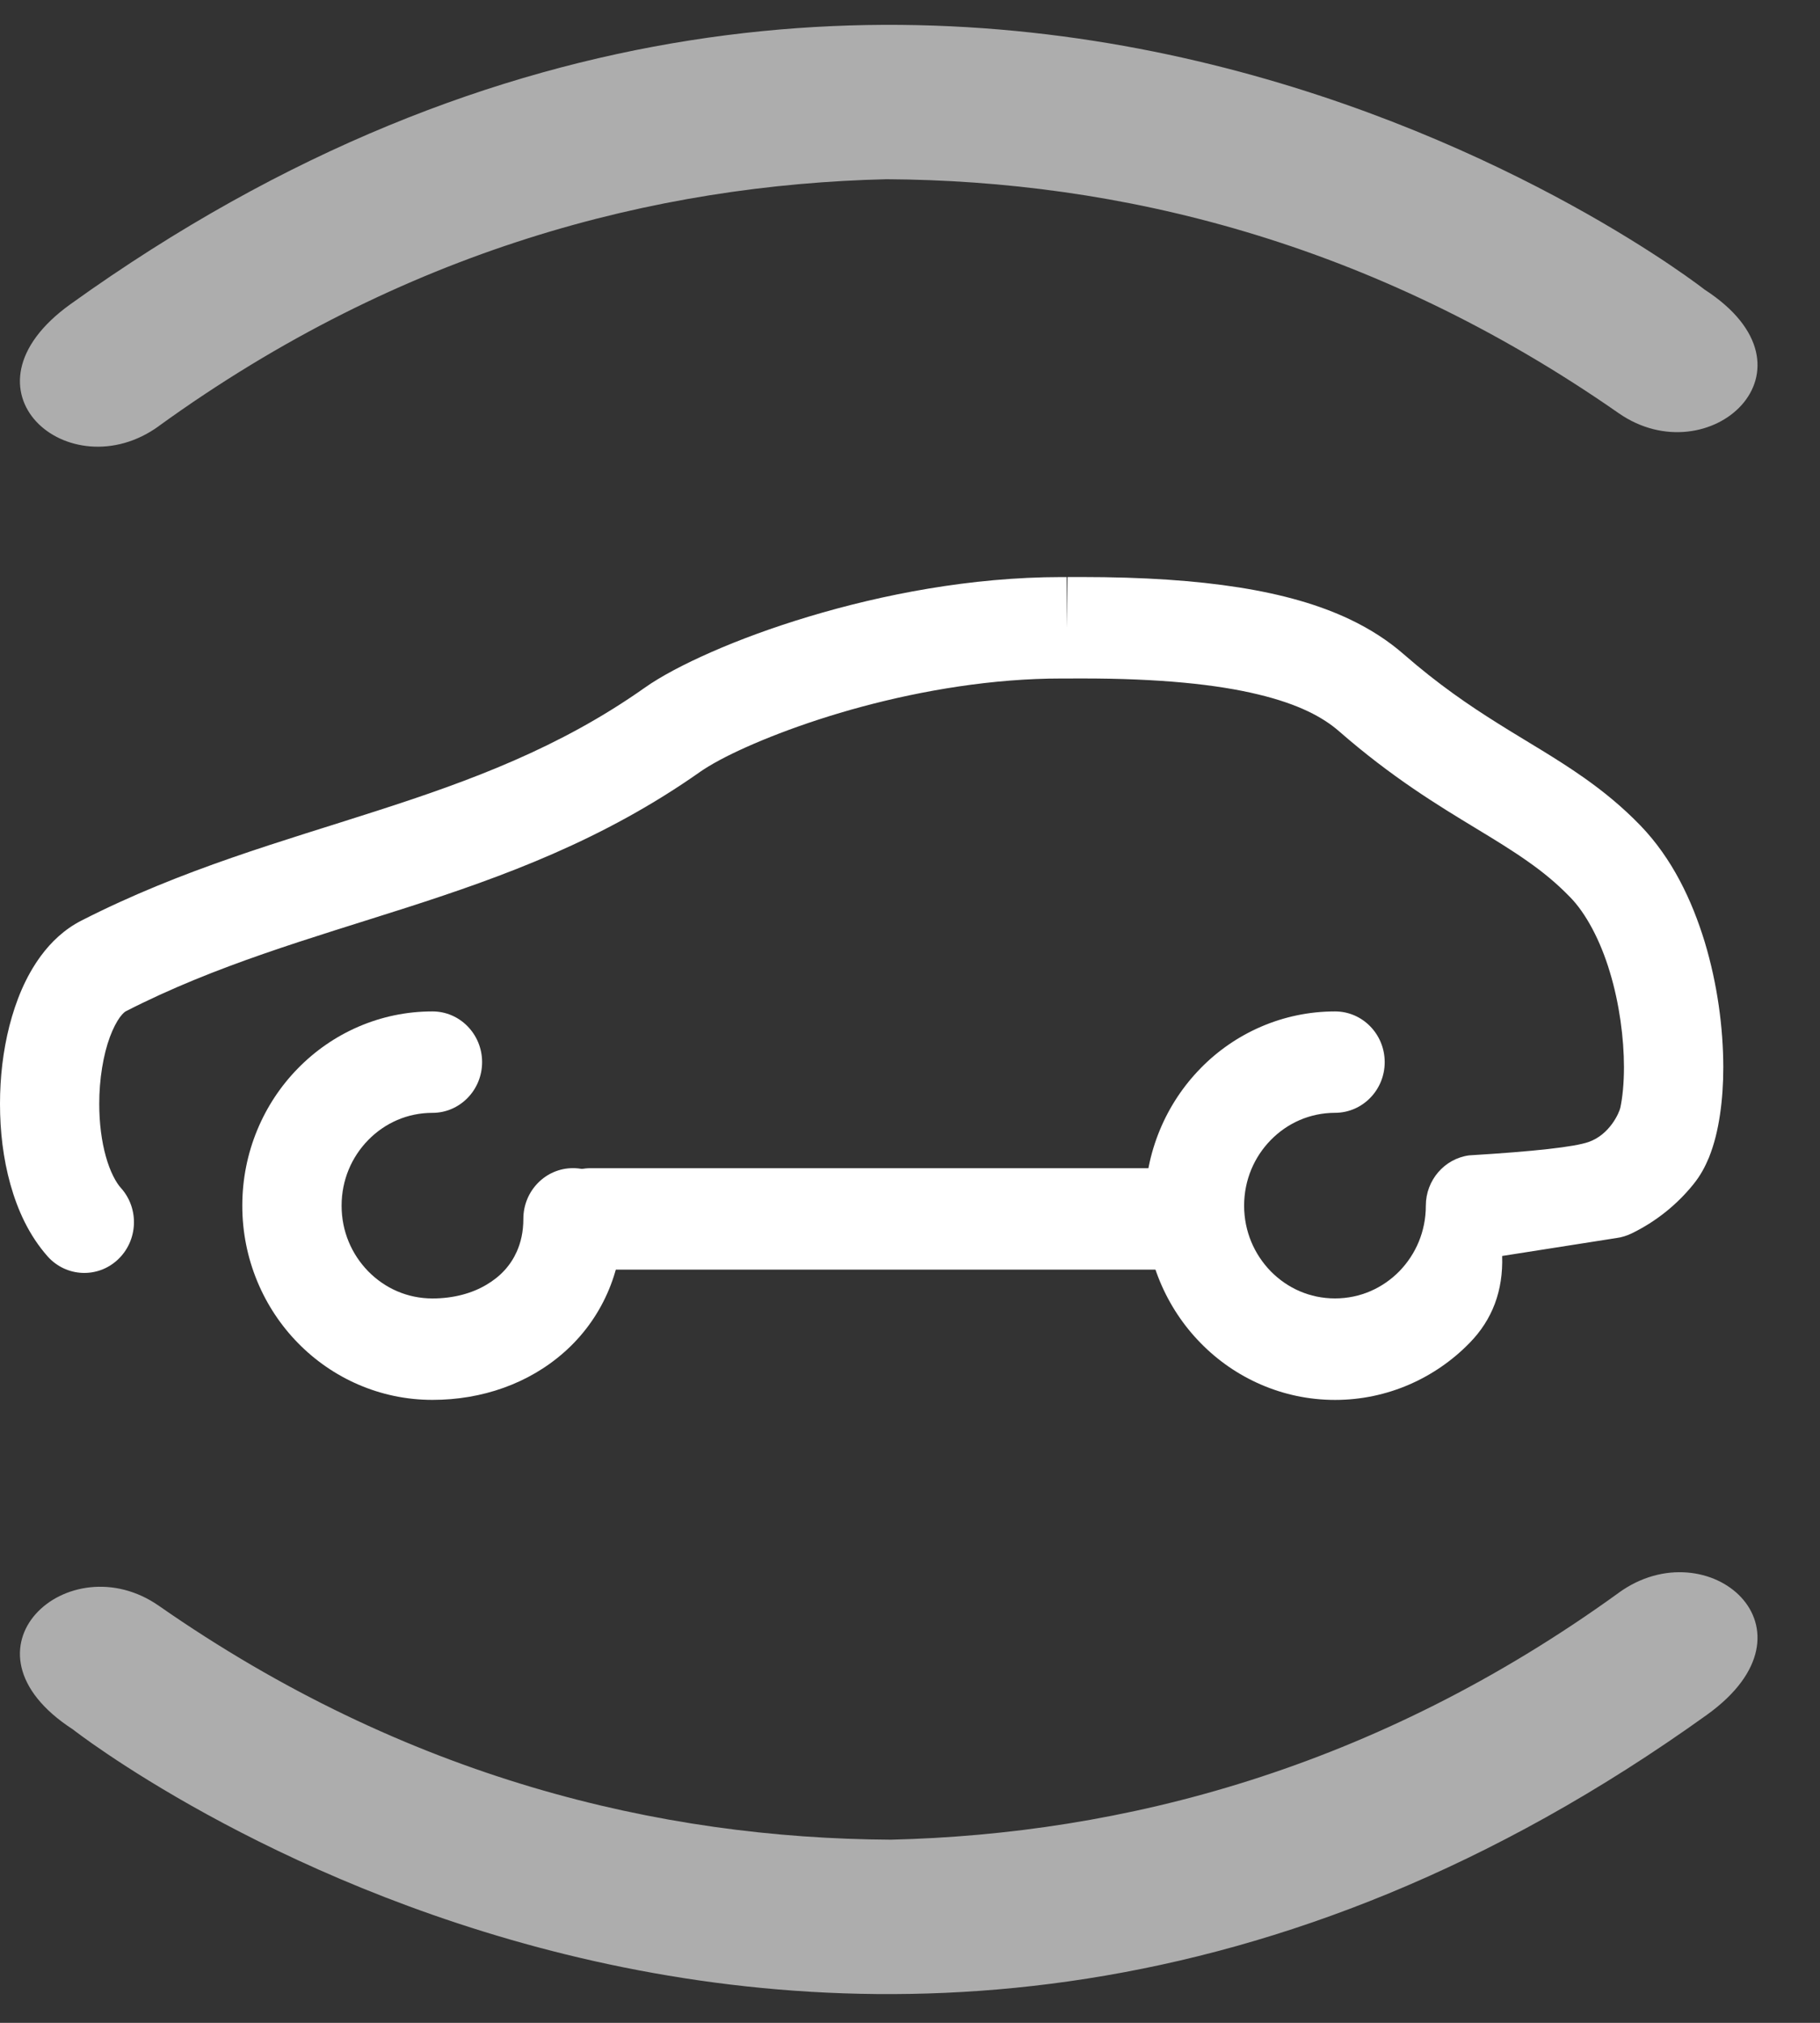 <svg xmlns="http://www.w3.org/2000/svg" width="45" height="50" viewBox="0 0 45 50">
    <rect x="0" y="0" width="45" height="50" fill="#333333" stroke="none"/>
    <g fill="none" fill-rule="evenodd">
        <g fill="#FFF">
            <g>
                <g>
                    <g>
                        <g>
                            <path d="M3.924 10.023C9.97 5.65 16.216 4.056 21.921 3.92c5.706.034 11.978 1.517 18.097 5.78 2.232 1.558 5.181-1.075 2.128-3.052 0 0-19.059-14.96-40.401.359-2.961 2.124-.028 4.613 2.18 3.017M40.024 38.86c-6.045 4.372-12.291 5.966-17.996 6.103-5.706-.032-11.98-1.517-18.098-5.78-2.232-1.558-5.181 1.075-2.128 3.054 0 0 19.06 14.958 40.401-.36 2.96-2.124.028-4.614-2.179-3.018" opacity=".6" transform="translate(-154 -936) translate(124 804) translate(0 102) translate(30 30) translate(0 .51)"/>
                            <path d="M12.94 29.618c0 .32-.062.583-.163.81-.152.339-.4.613-.753.82-.352.209-.808.337-1.33.337-.625 0-1.18-.254-1.59-.671-.409-.42-.658-.986-.658-1.622 0-.638.25-1.205.658-1.623.41-.418.965-.672 1.59-.672.676 0 1.226-.562 1.226-1.254s-.55-1.253-1.227-1.253c-1.295-.001-2.478.539-3.326 1.407-.849.864-1.377 2.072-1.376 3.395-.001 1.32.527 2.529 1.376 3.394.848.867 2.031 1.407 3.326 1.406 1.22 0 2.382-.4 3.264-1.185.44-.39.804-.878 1.054-1.438.251-.56.385-1.191.384-1.85 0-.693-.55-1.255-1.227-1.255-.679 0-1.228.562-1.228 1.254" transform="translate(-154 -936) translate(124 804) translate(0 102) translate(30 30) translate(0 .51)"/>
                            <path d="M29.685 25.896c-.85.865-1.378 2.073-1.378 3.395 0 1.321.529 2.53 1.378 3.395.846.867 2.03 1.407 3.325 1.407 1.295 0 2.478-.54 3.324-1.407.566-.577.835-1.294.807-2.151l2.83-.444c.124-.016.259-.058.373-.114.617-.3 1.13-.725 1.52-1.207.18-.22.296-.443.39-.668.136-.34.218-.688.273-1.059.055-.37.082-.762.082-1.173-.002-.97-.143-2.045-.458-3.093-.319-1.043-.806-2.068-1.593-2.884-.453-.468-.922-.847-1.392-1.178-.706-.497-1.403-.886-2.124-1.34-.723-.453-1.48-.968-2.34-1.718-.376-.328-.817-.615-1.321-.855-.757-.36-1.652-.618-2.736-.79-1.086-.172-2.365-.259-3.906-.259l-.367.001.012 1.254.01-1.254h-.15c-2.243.002-4.432.432-6.246.977-.908.273-1.722.575-2.405.875-.341.15-.652.299-.928.446-.275.147-.517.29-.732.443-2.097 1.478-4.288 2.29-6.622 3.04-2.326.752-4.792 1.431-7.298 2.71-.424.216-.753.534-1.006.878-.38.519-.614 1.107-.774 1.724C.075 25.467 0 26.12 0 26.775c0 .674.078 1.348.257 1.99.18.639.458 1.256.92 1.78.457.512 1.234.548 1.734.082.501-.466.538-1.26.081-1.771-.118-.127-.271-.403-.374-.779-.106-.373-.165-.836-.164-1.302-.002-.605.101-1.219.263-1.653.08-.217.173-.387.25-.492.08-.106.134-.14.145-.144 2.23-1.142 4.542-1.792 6.937-2.56 2.388-.768 4.862-1.665 7.278-3.369.1-.07.265-.171.475-.284.74-.396 2.018-.915 3.516-1.317 1.501-.403 3.236-.696 4.926-.695h.149l.345-.001c1.933-.002 3.354.148 4.368.394.507.121.912.265 1.236.419.324.155.567.319.764.49 1.305 1.14 2.45 1.834 3.394 2.406.472.286.892.543 1.27.81.38.266.717.542 1.045.88.396.4.757 1.081.989 1.858.236.776.349 1.64.349 2.353 0 .402-.037.755-.09 1-.026.122-.26.666-.787.848-.351.122-1.335.232-2.952.33-.61.082-1.07.615-1.07 1.243 0 .638-.248 1.203-.656 1.623-.411.416-.965.67-1.59.67-.624 0-1.178-.254-1.588-.67-.408-.42-.658-.985-.659-1.623.001-.637.25-1.203.659-1.622.41-.418.964-.671 1.589-.673.678 0 1.228-.561 1.228-1.252 0-.693-.55-1.254-1.228-1.254-1.295 0-2.479.54-3.325 1.406z" transform="translate(-154 -936) translate(124 804) translate(0 102) translate(30 30) translate(0 .51)"/>
                            <path d="M14.604 30.872h14.02c.679 0 1.229-.561 1.229-1.254 0-.691-.55-1.253-1.228-1.253H14.604c-.678 0-1.228.562-1.228 1.253 0 .693.55 1.254 1.228 1.254" transform="translate(-154 -936) translate(124 804) translate(0 102) translate(30 30) translate(0 .51)"/>
                        </g>
                    </g>
                </g>
            </g>
        </g>
    </g>
</svg>
